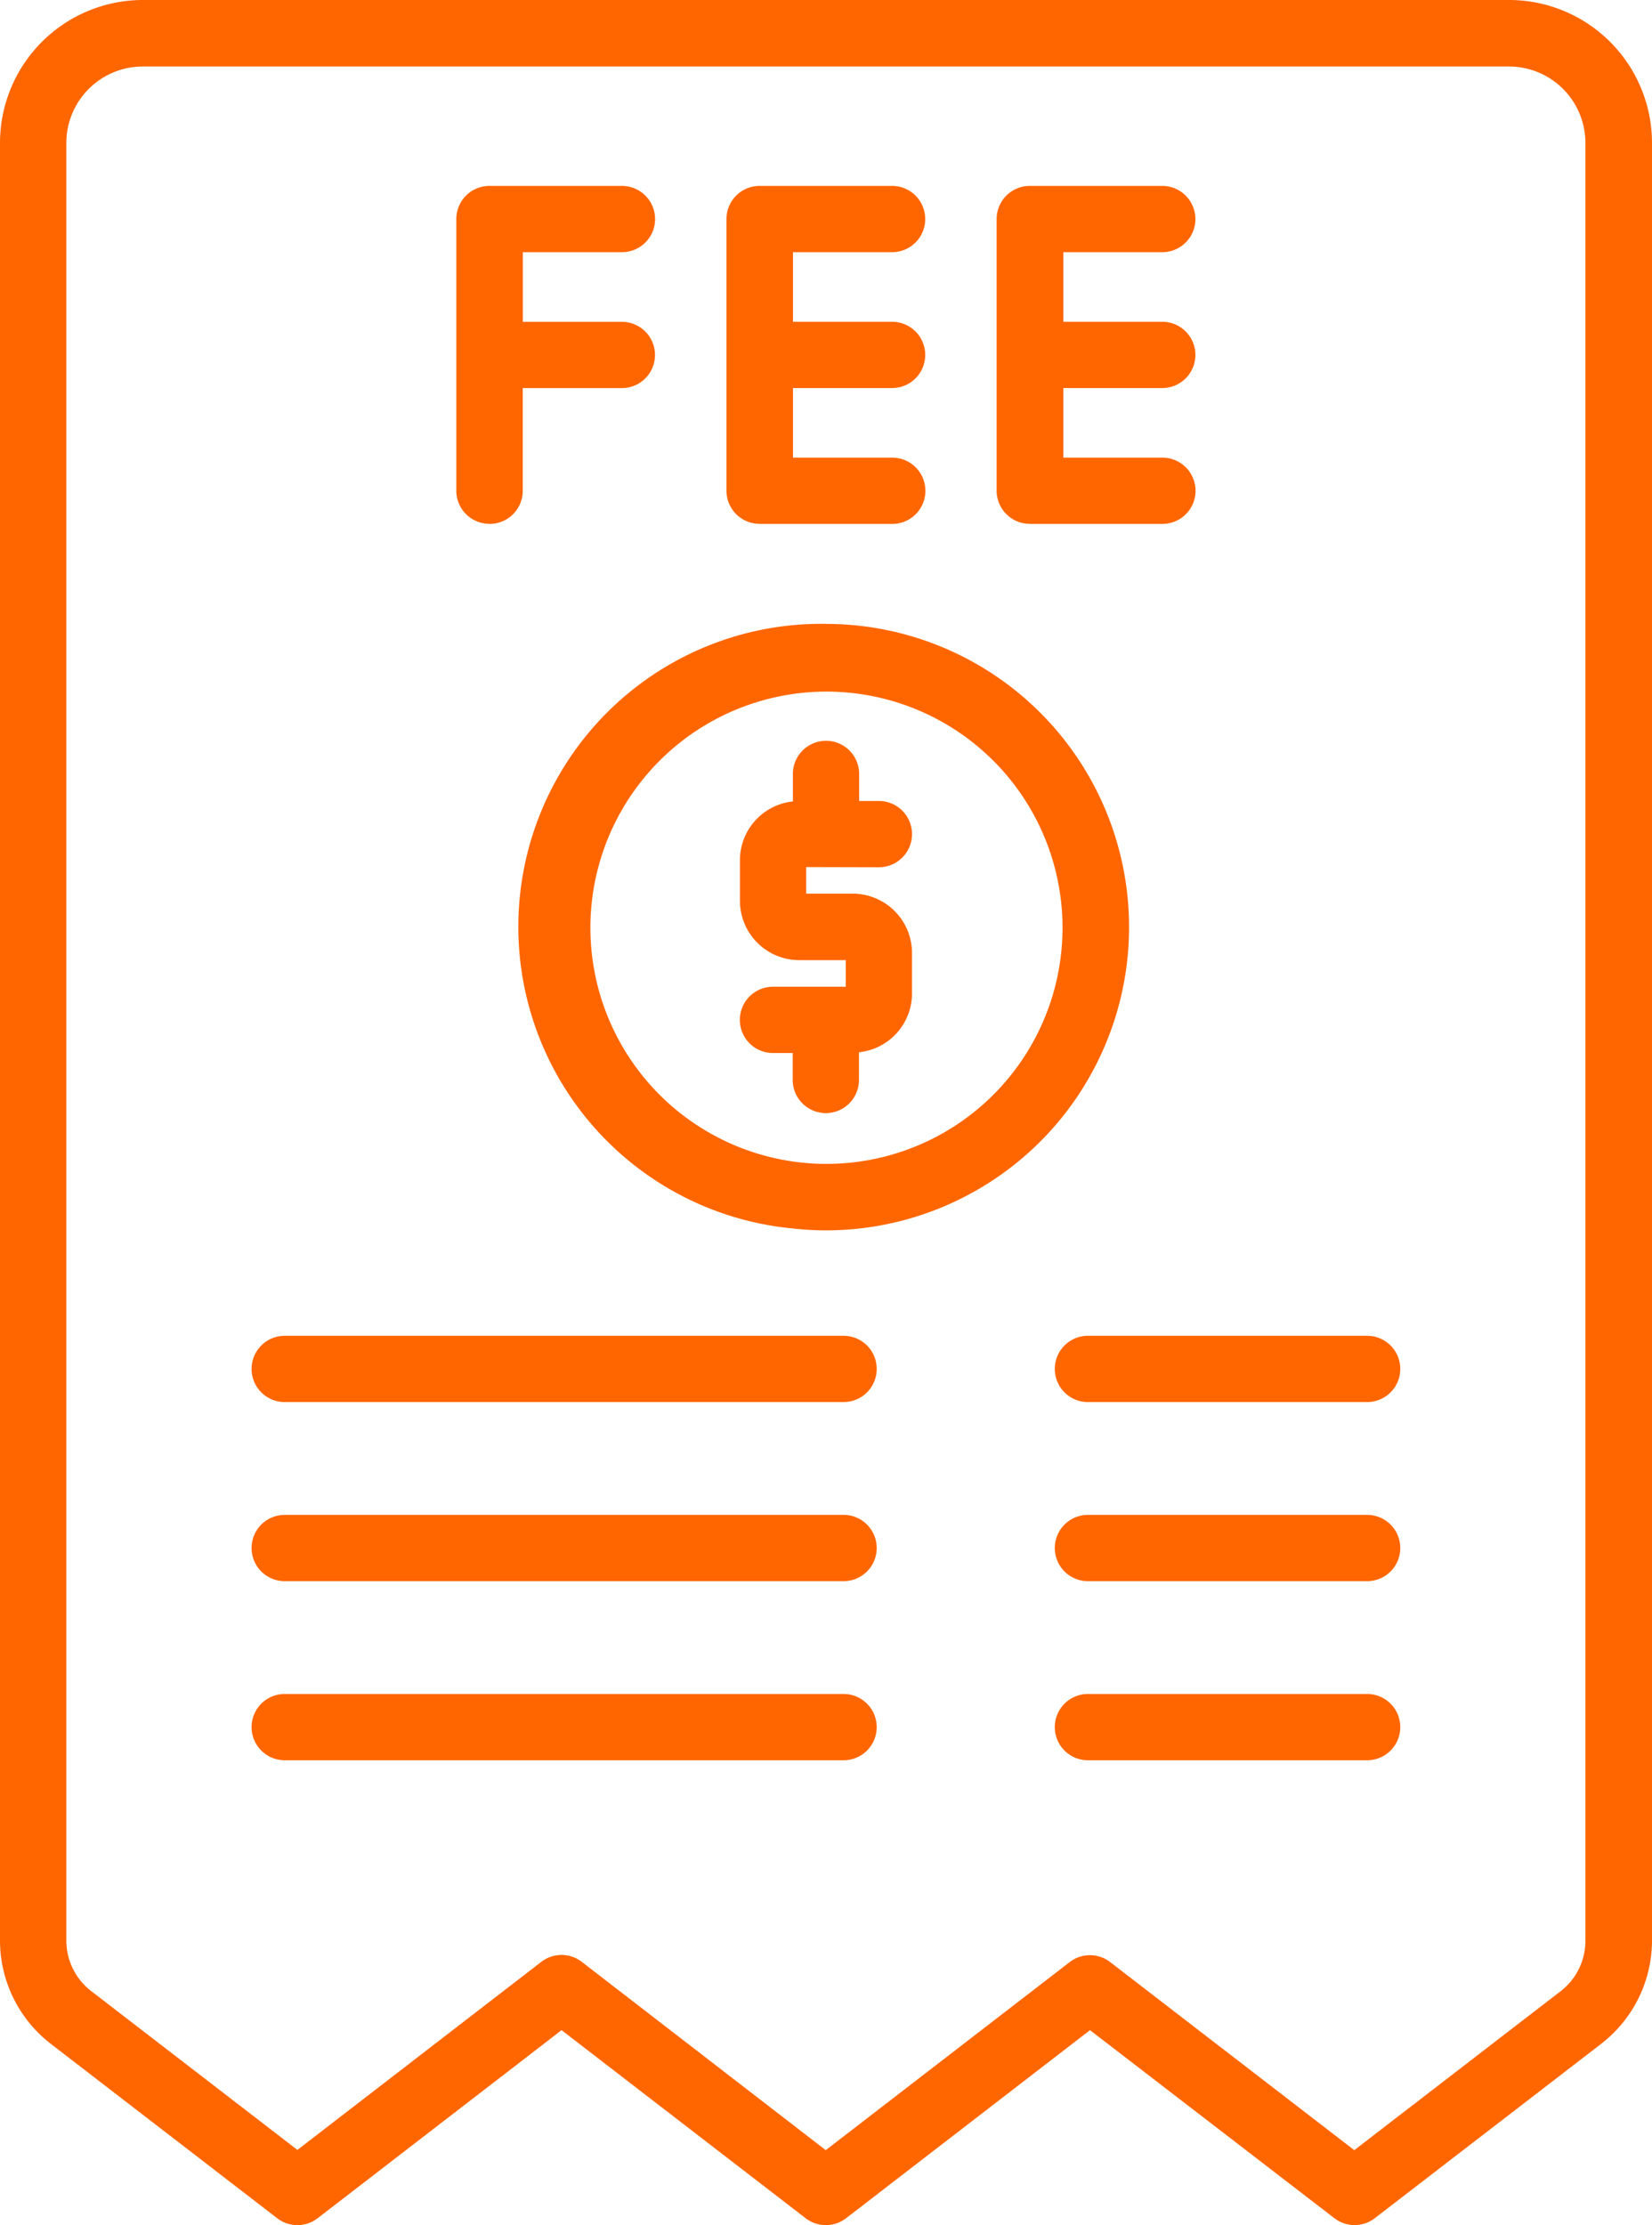 <svg xmlns="http://www.w3.org/2000/svg" width="34.907" height="47" viewBox="0 0 34.907 47">
  <g id="fee" transform="translate(-20.506 -5.432)">
    <path id="Path_3392" data-name="Path 3392" d="M62.4,47.09a.7.7,0,1,0,0-1.4h-.417v-.571a.7.7,0,1,0-1.4,0V45.7a1.249,1.249,0,0,0-1.119,1.239V47.8a1.254,1.254,0,0,0,1.252,1.252H61.7v.562H60.162a.7.7,0,1,0,0,1.4h.417v.569a.7.7,0,0,0,1.4,0v-.585A1.25,1.25,0,0,0,63.1,49.766V48.9a1.254,1.254,0,0,0-1.252-1.252h-.985v-.562Z" transform="translate(-23.323 -23.339)" fill="#f60"/>
    <path id="Path_3393" data-name="Path 3393" d="M54.425,38.273a6.4,6.4,0,0,0-.7,12.771,6.081,6.081,0,0,0,.7.04,6.4,6.4,0,1,0,0-12.81Zm0,11.407a4.615,4.615,0,0,1-.544-.031,4.988,4.988,0,1,1,.544.031Z" transform="translate(-16.467 -19.663)" fill="#f60"/>
    <path id="Path_3394" data-name="Path 3394" d="M52.393,5.432H23.524A3.021,3.021,0,0,0,20.506,8.45V46.428A2.759,2.759,0,0,0,21.574,48.6l4.788,3.687a.7.7,0,0,0,.857,0l5.153-3.972,5.156,3.972a.7.7,0,0,0,.857,0l5.153-3.972L48.7,52.286a.7.7,0,0,0,.857,0L54.344,48.6a2.758,2.758,0,0,0,1.069-2.172V8.45a3.021,3.021,0,0,0-3.02-3.018Zm1.613,41a1.343,1.343,0,0,1-.522,1.059l-4.362,3.359-5.157-3.972a.7.7,0,0,0-.857,0l-5.154,3.972L32.8,46.873a.7.7,0,0,0-.857,0l-5.153,3.972L22.43,47.487a1.345,1.345,0,0,1-.522-1.059V8.45a1.615,1.615,0,0,1,1.613-1.613H52.393A1.615,1.615,0,0,1,54.006,8.45Z" fill="#f60"/>
    <path id="Path_3395" data-name="Path 3395" d="M45.242,22.352a.7.7,0,0,0,.7-.7V19.483h2.094a.7.7,0,1,0,0-1.4H45.944V16.612h2.094a.7.7,0,1,0,0-1.4h-2.8a.7.7,0,0,0-.7.7v5.738a.7.7,0,0,0,.7.7Z" transform="translate(-14.39 -5.853)" fill="#f60"/>
    <path id="Path_3396" data-name="Path 3396" d="M59.468,22.352h2.8a.7.7,0,1,0,0-1.4H60.17V19.482h2.094a.7.7,0,1,0,0-1.4H60.17V16.612h2.094a.7.7,0,1,0,0-1.4h-2.8a.7.7,0,0,0-.7.7v5.738a.7.7,0,0,0,.7.7Z" transform="translate(-22.908 -5.853)" fill="#f60"/>
    <path id="Path_3397" data-name="Path 3397" d="M73.693,22.352h2.8a.7.7,0,1,0,0-1.4H74.4V19.482H76.49a.7.7,0,1,0,0-1.4H74.4V16.612H76.49a.7.7,0,1,0,0-1.4h-2.8a.7.7,0,0,0-.7.7v5.738a.7.7,0,0,0,.7.7Z" transform="translate(-31.425 -5.853)" fill="#f60"/>
    <path id="Path_3398" data-name="Path 3398" d="M46.261,75.75H34.452a.7.7,0,0,0,0,1.4H46.261a.7.7,0,0,0,0-1.4Z" transform="translate(-7.93 -42.102)" fill="#f60"/>
    <path id="Path_3399" data-name="Path 3399" d="M82.651,75.75h-5.9a.7.7,0,0,0,0,1.4h5.9a.7.7,0,0,0,0-1.4Z" transform="translate(-33.257 -42.102)" fill="#f60"/>
    <path id="Path_3400" data-name="Path 3400" d="M46.261,85.179H34.452a.7.7,0,0,0,0,1.4H46.261a.7.7,0,1,0,0-1.4Z" transform="translate(-7.93 -47.748)" fill="#f60"/>
    <path id="Path_3401" data-name="Path 3401" d="M82.651,85.179h-5.9a.7.7,0,0,0,0,1.4h5.9a.7.7,0,0,0,0-1.4Z" transform="translate(-33.257 -47.748)" fill="#f60"/>
    <path id="Path_3402" data-name="Path 3402" d="M46.261,94.607H34.452a.7.7,0,0,0,0,1.4H46.261a.7.7,0,0,0,0-1.4Z" transform="translate(-7.93 -53.393)" fill="#f60"/>
    <path id="Path_3403" data-name="Path 3403" d="M82.651,94.607h-5.9a.7.7,0,0,0,0,1.4h5.9a.7.7,0,0,0,0-1.4Z" transform="translate(-33.257 -53.393)" fill="#f60"/>
  </g>
</svg>
